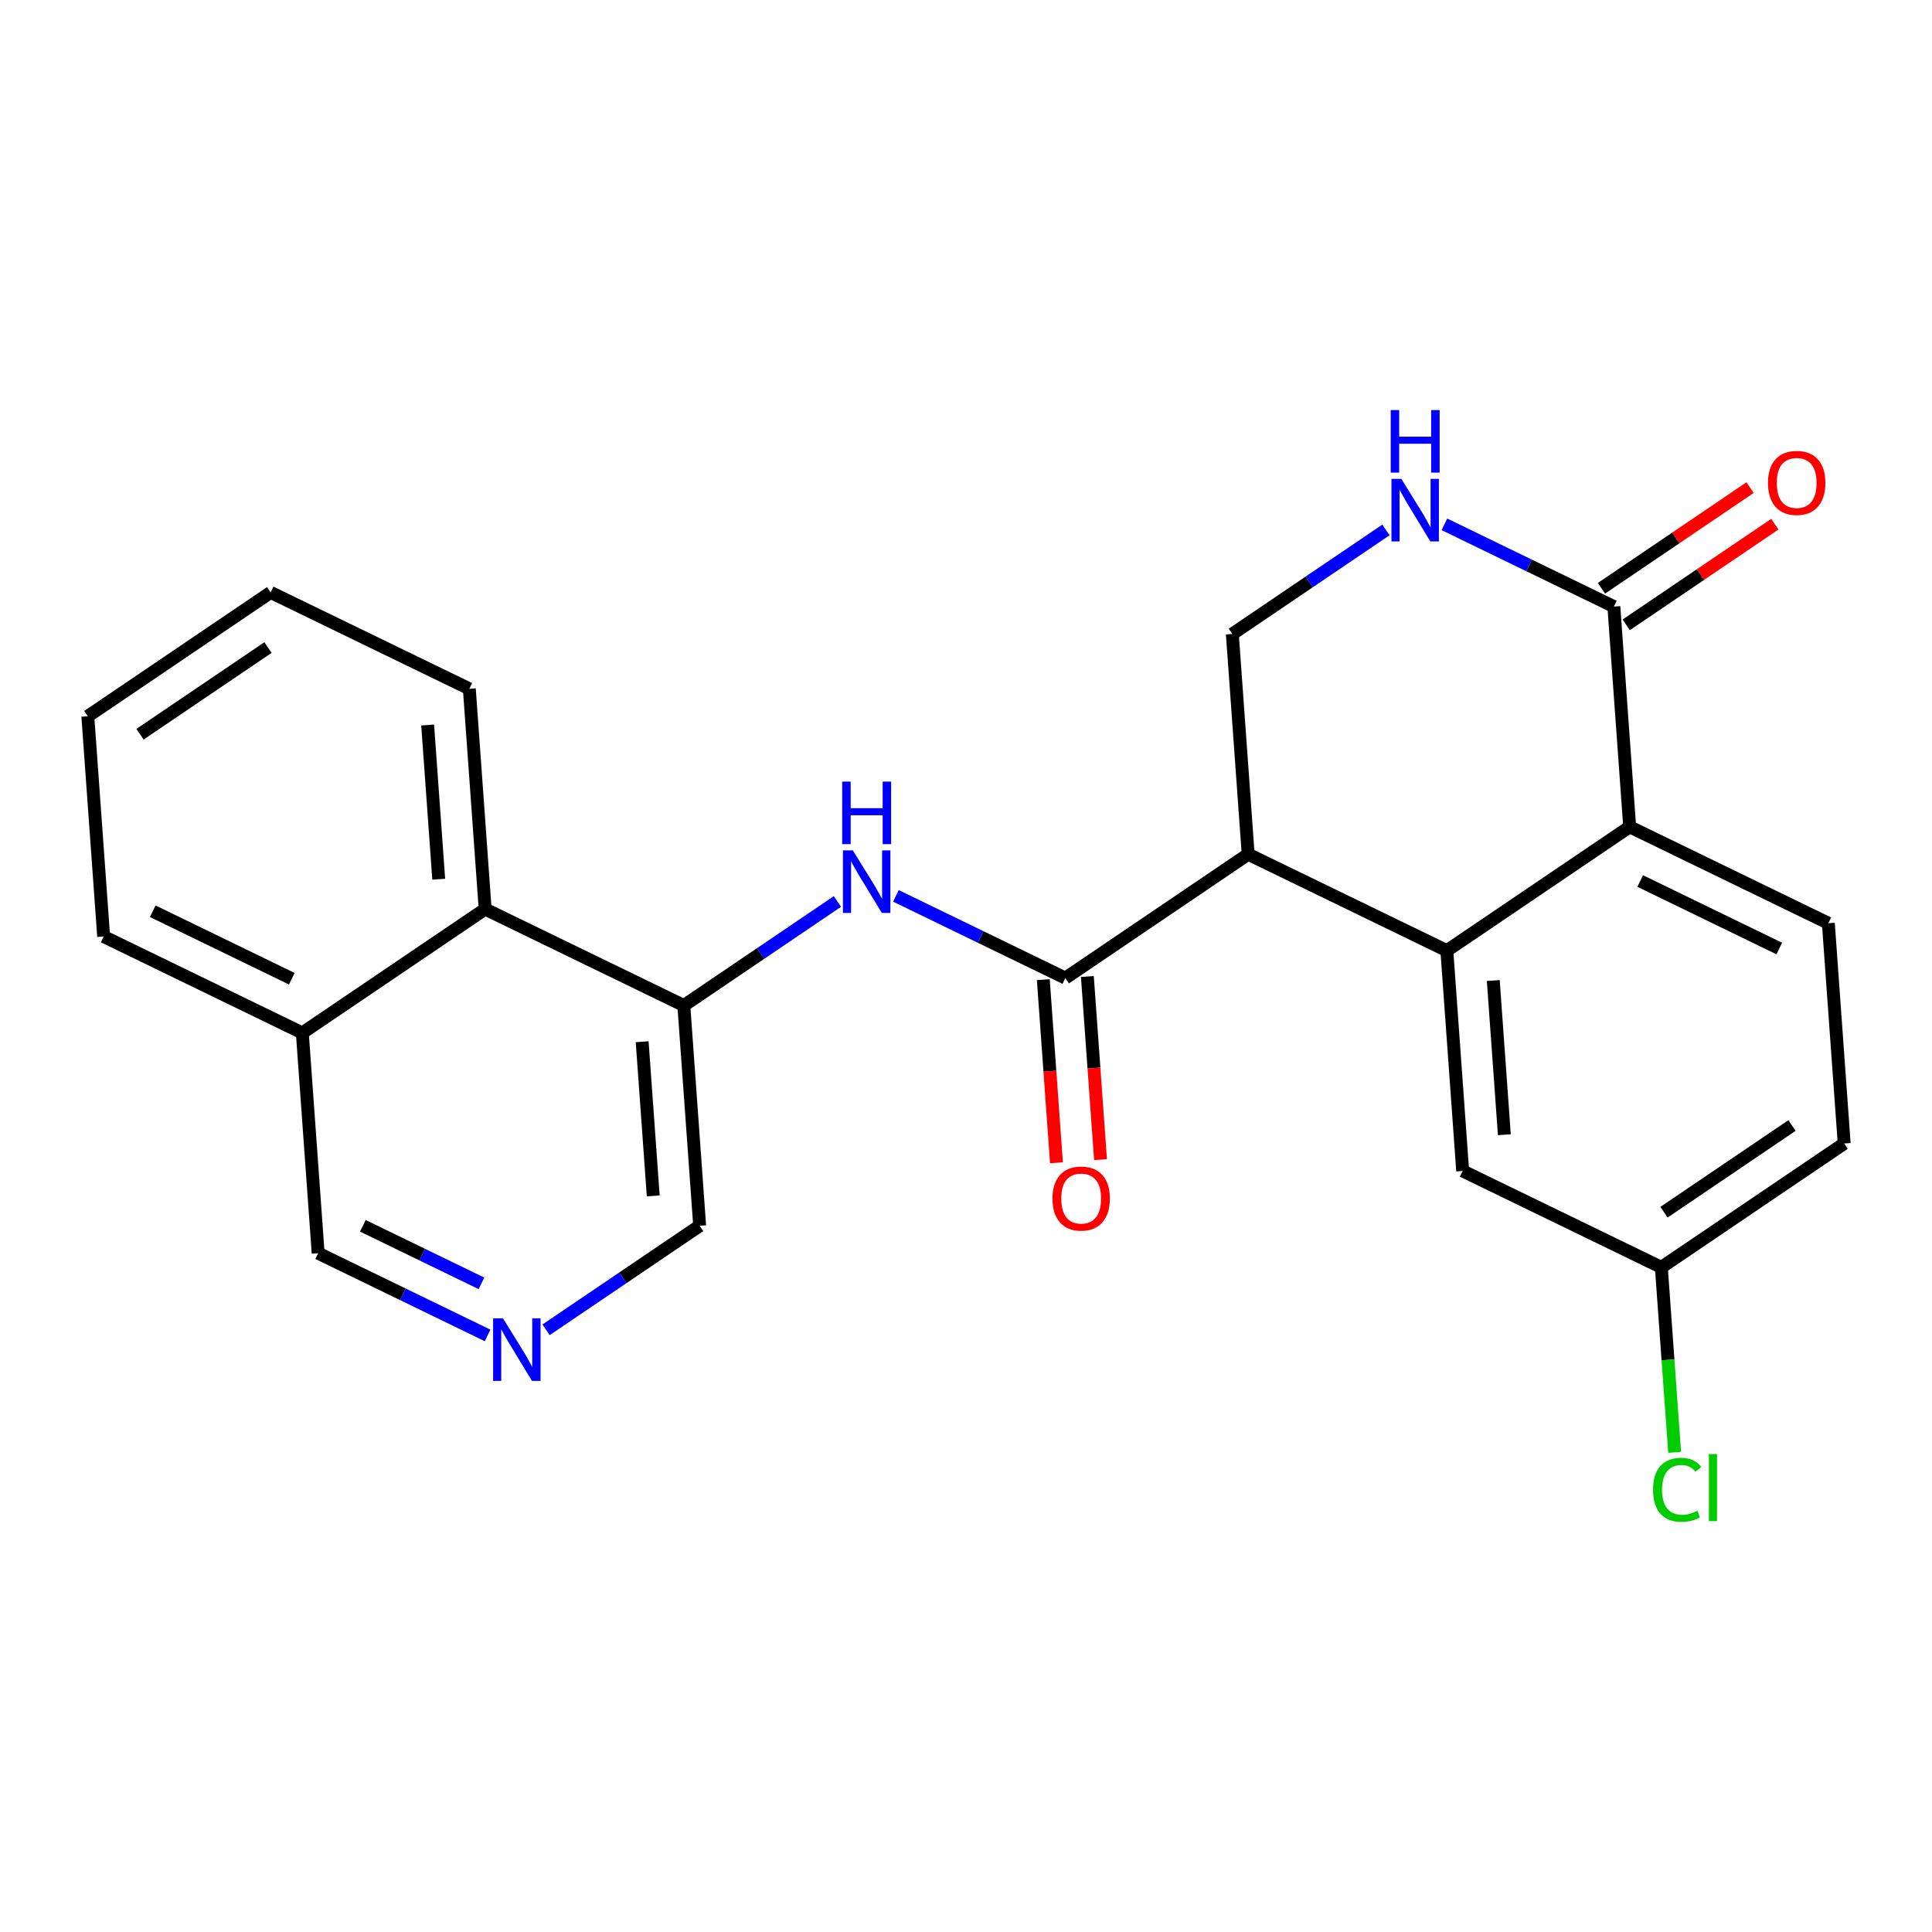 <?xml version='1.0' encoding='iso-8859-1'?>
<svg version='1.1' baseProfile='full'
              xmlns='http://www.w3.org/2000/svg'
                      xmlns:rdkit='http://www.rdkit.org/xml'
                      xmlns:xlink='http://www.w3.org/1999/xlink'
                  xml:space='preserve'
width='300px' height='300px' viewBox='0 0 300 300'>
<!-- END OF HEADER -->
<rect style='opacity:1.0;fill:#FFFFFF;stroke:none' width='300' height='300' x='0' y='0'> </rect>
<rect style='opacity:1.0;fill:#FFFFFF;stroke:none' width='300' height='300' x='0' y='0'> </rect>
<path class='bond-0 atom-0 atom-1' d='M 271.75,75.716 L 260.212,83.532' style='fill:none;fill-rule:evenodd;stroke:#FF0000;stroke-width:2.0px;stroke-linecap:butt;stroke-linejoin:miter;stroke-opacity:1' />
<path class='bond-0 atom-0 atom-1' d='M 260.212,83.532 L 248.674,91.347' style='fill:none;fill-rule:evenodd;stroke:#000000;stroke-width:2.0px;stroke-linecap:butt;stroke-linejoin:miter;stroke-opacity:1' />
<path class='bond-0 atom-0 atom-1' d='M 275.596,81.395 L 264.058,89.21' style='fill:none;fill-rule:evenodd;stroke:#FF0000;stroke-width:2.0px;stroke-linecap:butt;stroke-linejoin:miter;stroke-opacity:1' />
<path class='bond-0 atom-0 atom-1' d='M 264.058,89.21 L 252.52,97.025' style='fill:none;fill-rule:evenodd;stroke:#000000;stroke-width:2.0px;stroke-linecap:butt;stroke-linejoin:miter;stroke-opacity:1' />
<path class='bond-1 atom-1 atom-2' d='M 250.597,94.186 L 237.443,87.802' style='fill:none;fill-rule:evenodd;stroke:#000000;stroke-width:2.0px;stroke-linecap:butt;stroke-linejoin:miter;stroke-opacity:1' />
<path class='bond-1 atom-1 atom-2' d='M 237.443,87.802 L 224.288,81.417' style='fill:none;fill-rule:evenodd;stroke:#0000FF;stroke-width:2.0px;stroke-linecap:butt;stroke-linejoin:miter;stroke-opacity:1' />
<path class='bond-24 atom-24 atom-1' d='M 253.056,128.388 L 250.597,94.186' style='fill:none;fill-rule:evenodd;stroke:#000000;stroke-width:2.0px;stroke-linecap:butt;stroke-linejoin:miter;stroke-opacity:1' />
<path class='bond-2 atom-2 atom-3' d='M 215.208,82.289 L 203.282,90.367' style='fill:none;fill-rule:evenodd;stroke:#0000FF;stroke-width:2.0px;stroke-linecap:butt;stroke-linejoin:miter;stroke-opacity:1' />
<path class='bond-2 atom-2 atom-3' d='M 203.282,90.367 L 191.357,98.444' style='fill:none;fill-rule:evenodd;stroke:#000000;stroke-width:2.0px;stroke-linecap:butt;stroke-linejoin:miter;stroke-opacity:1' />
<path class='bond-3 atom-3 atom-4' d='M 191.357,98.444 L 193.816,132.646' style='fill:none;fill-rule:evenodd;stroke:#000000;stroke-width:2.0px;stroke-linecap:butt;stroke-linejoin:miter;stroke-opacity:1' />
<path class='bond-4 atom-4 atom-5' d='M 193.816,132.646 L 165.425,151.877' style='fill:none;fill-rule:evenodd;stroke:#000000;stroke-width:2.0px;stroke-linecap:butt;stroke-linejoin:miter;stroke-opacity:1' />
<path class='bond-17 atom-4 atom-18' d='M 193.816,132.646 L 224.665,147.618' style='fill:none;fill-rule:evenodd;stroke:#000000;stroke-width:2.0px;stroke-linecap:butt;stroke-linejoin:miter;stroke-opacity:1' />
<path class='bond-5 atom-5 atom-6' d='M 162.004,152.123 L 163.026,166.34' style='fill:none;fill-rule:evenodd;stroke:#000000;stroke-width:2.0px;stroke-linecap:butt;stroke-linejoin:miter;stroke-opacity:1' />
<path class='bond-5 atom-5 atom-6' d='M 163.026,166.34 L 164.048,180.557' style='fill:none;fill-rule:evenodd;stroke:#FF0000;stroke-width:2.0px;stroke-linecap:butt;stroke-linejoin:miter;stroke-opacity:1' />
<path class='bond-5 atom-5 atom-6' d='M 168.845,151.631 L 169.867,165.848' style='fill:none;fill-rule:evenodd;stroke:#000000;stroke-width:2.0px;stroke-linecap:butt;stroke-linejoin:miter;stroke-opacity:1' />
<path class='bond-5 atom-5 atom-6' d='M 169.867,165.848 L 170.889,180.066' style='fill:none;fill-rule:evenodd;stroke:#FF0000;stroke-width:2.0px;stroke-linecap:butt;stroke-linejoin:miter;stroke-opacity:1' />
<path class='bond-6 atom-5 atom-7' d='M 165.425,151.877 L 152.27,145.492' style='fill:none;fill-rule:evenodd;stroke:#000000;stroke-width:2.0px;stroke-linecap:butt;stroke-linejoin:miter;stroke-opacity:1' />
<path class='bond-6 atom-5 atom-7' d='M 152.27,145.492 L 139.115,139.108' style='fill:none;fill-rule:evenodd;stroke:#0000FF;stroke-width:2.0px;stroke-linecap:butt;stroke-linejoin:miter;stroke-opacity:1' />
<path class='bond-7 atom-7 atom-8' d='M 130.035,139.98 L 118.11,148.057' style='fill:none;fill-rule:evenodd;stroke:#0000FF;stroke-width:2.0px;stroke-linecap:butt;stroke-linejoin:miter;stroke-opacity:1' />
<path class='bond-7 atom-7 atom-8' d='M 118.11,148.057 L 106.184,156.135' style='fill:none;fill-rule:evenodd;stroke:#000000;stroke-width:2.0px;stroke-linecap:butt;stroke-linejoin:miter;stroke-opacity:1' />
<path class='bond-8 atom-8 atom-9' d='M 106.184,156.135 L 108.643,190.337' style='fill:none;fill-rule:evenodd;stroke:#000000;stroke-width:2.0px;stroke-linecap:butt;stroke-linejoin:miter;stroke-opacity:1' />
<path class='bond-8 atom-8 atom-9' d='M 99.713,161.757 L 101.434,185.699' style='fill:none;fill-rule:evenodd;stroke:#000000;stroke-width:2.0px;stroke-linecap:butt;stroke-linejoin:miter;stroke-opacity:1' />
<path class='bond-25 atom-17 atom-8' d='M 75.335,141.163 L 106.184,156.135' style='fill:none;fill-rule:evenodd;stroke:#000000;stroke-width:2.0px;stroke-linecap:butt;stroke-linejoin:miter;stroke-opacity:1' />
<path class='bond-9 atom-9 atom-10' d='M 108.643,190.337 L 96.718,198.415' style='fill:none;fill-rule:evenodd;stroke:#000000;stroke-width:2.0px;stroke-linecap:butt;stroke-linejoin:miter;stroke-opacity:1' />
<path class='bond-9 atom-9 atom-10' d='M 96.718,198.415 L 84.792,206.492' style='fill:none;fill-rule:evenodd;stroke:#0000FF;stroke-width:2.0px;stroke-linecap:butt;stroke-linejoin:miter;stroke-opacity:1' />
<path class='bond-10 atom-10 atom-11' d='M 75.712,207.364 L 62.557,200.98' style='fill:none;fill-rule:evenodd;stroke:#0000FF;stroke-width:2.0px;stroke-linecap:butt;stroke-linejoin:miter;stroke-opacity:1' />
<path class='bond-10 atom-10 atom-11' d='M 62.557,200.98 L 49.403,194.595' style='fill:none;fill-rule:evenodd;stroke:#000000;stroke-width:2.0px;stroke-linecap:butt;stroke-linejoin:miter;stroke-opacity:1' />
<path class='bond-10 atom-10 atom-11' d='M 74.76,199.279 L 65.552,194.81' style='fill:none;fill-rule:evenodd;stroke:#0000FF;stroke-width:2.0px;stroke-linecap:butt;stroke-linejoin:miter;stroke-opacity:1' />
<path class='bond-10 atom-10 atom-11' d='M 65.552,194.81 L 56.343,190.341' style='fill:none;fill-rule:evenodd;stroke:#000000;stroke-width:2.0px;stroke-linecap:butt;stroke-linejoin:miter;stroke-opacity:1' />
<path class='bond-11 atom-11 atom-12' d='M 49.403,194.595 L 46.944,160.393' style='fill:none;fill-rule:evenodd;stroke:#000000;stroke-width:2.0px;stroke-linecap:butt;stroke-linejoin:miter;stroke-opacity:1' />
<path class='bond-12 atom-12 atom-13' d='M 46.944,160.393 L 16.095,145.421' style='fill:none;fill-rule:evenodd;stroke:#000000;stroke-width:2.0px;stroke-linecap:butt;stroke-linejoin:miter;stroke-opacity:1' />
<path class='bond-12 atom-12 atom-13' d='M 45.311,151.977 L 23.717,141.497' style='fill:none;fill-rule:evenodd;stroke:#000000;stroke-width:2.0px;stroke-linecap:butt;stroke-linejoin:miter;stroke-opacity:1' />
<path class='bond-27 atom-17 atom-12' d='M 75.335,141.163 L 46.944,160.393' style='fill:none;fill-rule:evenodd;stroke:#000000;stroke-width:2.0px;stroke-linecap:butt;stroke-linejoin:miter;stroke-opacity:1' />
<path class='bond-13 atom-13 atom-14' d='M 16.095,145.421 L 13.636,111.219' style='fill:none;fill-rule:evenodd;stroke:#000000;stroke-width:2.0px;stroke-linecap:butt;stroke-linejoin:miter;stroke-opacity:1' />
<path class='bond-14 atom-14 atom-15' d='M 13.636,111.219 L 42.027,91.988' style='fill:none;fill-rule:evenodd;stroke:#000000;stroke-width:2.0px;stroke-linecap:butt;stroke-linejoin:miter;stroke-opacity:1' />
<path class='bond-14 atom-14 atom-15' d='M 21.741,114.012 L 41.615,100.551' style='fill:none;fill-rule:evenodd;stroke:#000000;stroke-width:2.0px;stroke-linecap:butt;stroke-linejoin:miter;stroke-opacity:1' />
<path class='bond-15 atom-15 atom-16' d='M 42.027,91.988 L 72.877,106.96' style='fill:none;fill-rule:evenodd;stroke:#000000;stroke-width:2.0px;stroke-linecap:butt;stroke-linejoin:miter;stroke-opacity:1' />
<path class='bond-16 atom-16 atom-17' d='M 72.877,106.96 L 75.335,141.163' style='fill:none;fill-rule:evenodd;stroke:#000000;stroke-width:2.0px;stroke-linecap:butt;stroke-linejoin:miter;stroke-opacity:1' />
<path class='bond-16 atom-16 atom-17' d='M 66.405,112.582 L 68.126,136.524' style='fill:none;fill-rule:evenodd;stroke:#000000;stroke-width:2.0px;stroke-linecap:butt;stroke-linejoin:miter;stroke-opacity:1' />
<path class='bond-18 atom-18 atom-19' d='M 224.665,147.618 L 227.123,181.821' style='fill:none;fill-rule:evenodd;stroke:#000000;stroke-width:2.0px;stroke-linecap:butt;stroke-linejoin:miter;stroke-opacity:1' />
<path class='bond-18 atom-18 atom-19' d='M 231.874,152.257 L 233.595,176.199' style='fill:none;fill-rule:evenodd;stroke:#000000;stroke-width:2.0px;stroke-linecap:butt;stroke-linejoin:miter;stroke-opacity:1' />
<path class='bond-26 atom-24 atom-18' d='M 253.056,128.388 L 224.665,147.618' style='fill:none;fill-rule:evenodd;stroke:#000000;stroke-width:2.0px;stroke-linecap:butt;stroke-linejoin:miter;stroke-opacity:1' />
<path class='bond-19 atom-19 atom-20' d='M 227.123,181.821 L 257.973,196.793' style='fill:none;fill-rule:evenodd;stroke:#000000;stroke-width:2.0px;stroke-linecap:butt;stroke-linejoin:miter;stroke-opacity:1' />
<path class='bond-20 atom-20 atom-21' d='M 257.973,196.793 L 259.005,211.158' style='fill:none;fill-rule:evenodd;stroke:#000000;stroke-width:2.0px;stroke-linecap:butt;stroke-linejoin:miter;stroke-opacity:1' />
<path class='bond-20 atom-20 atom-21' d='M 259.005,211.158 L 260.038,225.522' style='fill:none;fill-rule:evenodd;stroke:#00CC00;stroke-width:2.0px;stroke-linecap:butt;stroke-linejoin:miter;stroke-opacity:1' />
<path class='bond-21 atom-20 atom-22' d='M 257.973,196.793 L 286.364,177.563' style='fill:none;fill-rule:evenodd;stroke:#000000;stroke-width:2.0px;stroke-linecap:butt;stroke-linejoin:miter;stroke-opacity:1' />
<path class='bond-21 atom-20 atom-22' d='M 258.385,188.23 L 278.259,174.769' style='fill:none;fill-rule:evenodd;stroke:#000000;stroke-width:2.0px;stroke-linecap:butt;stroke-linejoin:miter;stroke-opacity:1' />
<path class='bond-22 atom-22 atom-23' d='M 286.364,177.563 L 283.905,143.36' style='fill:none;fill-rule:evenodd;stroke:#000000;stroke-width:2.0px;stroke-linecap:butt;stroke-linejoin:miter;stroke-opacity:1' />
<path class='bond-23 atom-23 atom-24' d='M 283.905,143.36 L 253.056,128.388' style='fill:none;fill-rule:evenodd;stroke:#000000;stroke-width:2.0px;stroke-linecap:butt;stroke-linejoin:miter;stroke-opacity:1' />
<path class='bond-23 atom-23 atom-24' d='M 276.283,147.284 L 254.689,136.804' style='fill:none;fill-rule:evenodd;stroke:#000000;stroke-width:2.0px;stroke-linecap:butt;stroke-linejoin:miter;stroke-opacity:1' />
<path  class='atom-0' d='M 274.53 74.983
Q 274.53 72.651, 275.683 71.348
Q 276.835 70.045, 278.988 70.045
Q 281.142 70.045, 282.294 71.348
Q 283.446 72.651, 283.446 74.983
Q 283.446 77.342, 282.28 78.686
Q 281.114 80.017, 278.988 80.017
Q 276.848 80.017, 275.683 78.686
Q 274.53 77.356, 274.53 74.983
M 278.988 78.919
Q 280.47 78.919, 281.265 77.932
Q 282.074 76.931, 282.074 74.983
Q 282.074 73.076, 281.265 72.116
Q 280.47 71.142, 278.988 71.142
Q 277.507 71.142, 276.698 72.103
Q 275.902 73.063, 275.902 74.983
Q 275.902 76.944, 276.698 77.932
Q 277.507 78.919, 278.988 78.919
' fill='#FF0000'/>
<path  class='atom-2' d='M 217.601 74.358
L 220.784 79.502
Q 221.099 80.009, 221.607 80.928
Q 222.114 81.847, 222.141 81.902
L 222.141 74.358
L 223.431 74.358
L 223.431 84.069
L 222.1 84.069
L 218.685 78.446
Q 218.287 77.787, 217.862 77.033
Q 217.45 76.278, 217.327 76.045
L 217.327 84.069
L 216.065 84.069
L 216.065 74.358
L 217.601 74.358
' fill='#0000FF'/>
<path  class='atom-2' d='M 215.949 63.676
L 217.265 63.676
L 217.265 67.805
L 222.231 67.805
L 222.231 63.676
L 223.547 63.676
L 223.547 73.387
L 222.231 73.387
L 222.231 68.902
L 217.265 68.902
L 217.265 73.387
L 215.949 73.387
L 215.949 63.676
' fill='#0000FF'/>
<path  class='atom-6' d='M 163.425 186.106
Q 163.425 183.775, 164.578 182.472
Q 165.73 181.169, 167.883 181.169
Q 170.037 181.169, 171.189 182.472
Q 172.341 183.775, 172.341 186.106
Q 172.341 188.466, 171.175 189.81
Q 170.009 191.14, 167.883 191.14
Q 165.743 191.14, 164.578 189.81
Q 163.425 188.479, 163.425 186.106
M 167.883 190.043
Q 169.365 190.043, 170.16 189.055
Q 170.969 188.054, 170.969 186.106
Q 170.969 184.2, 170.16 183.24
Q 169.365 182.266, 167.883 182.266
Q 166.402 182.266, 165.593 183.226
Q 164.797 184.186, 164.797 186.106
Q 164.797 188.068, 165.593 189.055
Q 166.402 190.043, 167.883 190.043
' fill='#FF0000'/>
<path  class='atom-7' d='M 132.429 132.049
L 135.611 137.193
Q 135.926 137.7, 136.434 138.619
Q 136.941 139.538, 136.969 139.593
L 136.969 132.049
L 138.258 132.049
L 138.258 141.76
L 136.928 141.76
L 133.512 136.136
Q 133.115 135.478, 132.689 134.724
Q 132.278 133.969, 132.154 133.736
L 132.154 141.76
L 130.893 141.76
L 130.893 132.049
L 132.429 132.049
' fill='#0000FF'/>
<path  class='atom-7' d='M 130.776 121.367
L 132.093 121.367
L 132.093 125.495
L 137.058 125.495
L 137.058 121.367
L 138.375 121.367
L 138.375 131.078
L 137.058 131.078
L 137.058 126.593
L 132.093 126.593
L 132.093 131.078
L 130.776 131.078
L 130.776 121.367
' fill='#0000FF'/>
<path  class='atom-10' d='M 78.105 204.712
L 81.288 209.856
Q 81.603 210.363, 82.111 211.282
Q 82.618 212.201, 82.645 212.256
L 82.645 204.712
L 83.935 204.712
L 83.935 214.423
L 82.604 214.423
L 79.189 208.799
Q 78.791 208.141, 78.366 207.387
Q 77.955 206.632, 77.831 206.399
L 77.831 214.423
L 76.569 214.423
L 76.569 204.712
L 78.105 204.712
' fill='#0000FF'/>
<path  class='atom-21' d='M 256.687 231.331
Q 256.687 228.917, 257.811 227.655
Q 258.95 226.38, 261.103 226.38
Q 263.106 226.38, 264.176 227.793
L 263.27 228.533
Q 262.489 227.504, 261.103 227.504
Q 259.636 227.504, 258.854 228.492
Q 258.086 229.466, 258.086 231.331
Q 258.086 233.252, 258.881 234.239
Q 259.691 235.227, 261.254 235.227
Q 262.324 235.227, 263.572 234.582
L 263.956 235.611
Q 263.449 235.94, 262.681 236.132
Q 261.913 236.324, 261.062 236.324
Q 258.95 236.324, 257.811 235.035
Q 256.687 233.745, 256.687 231.331
' fill='#00CC00'/>
<path  class='atom-21' d='M 265.355 225.79
L 266.617 225.79
L 266.617 236.201
L 265.355 236.201
L 265.355 225.79
' fill='#00CC00'/>
</svg>
